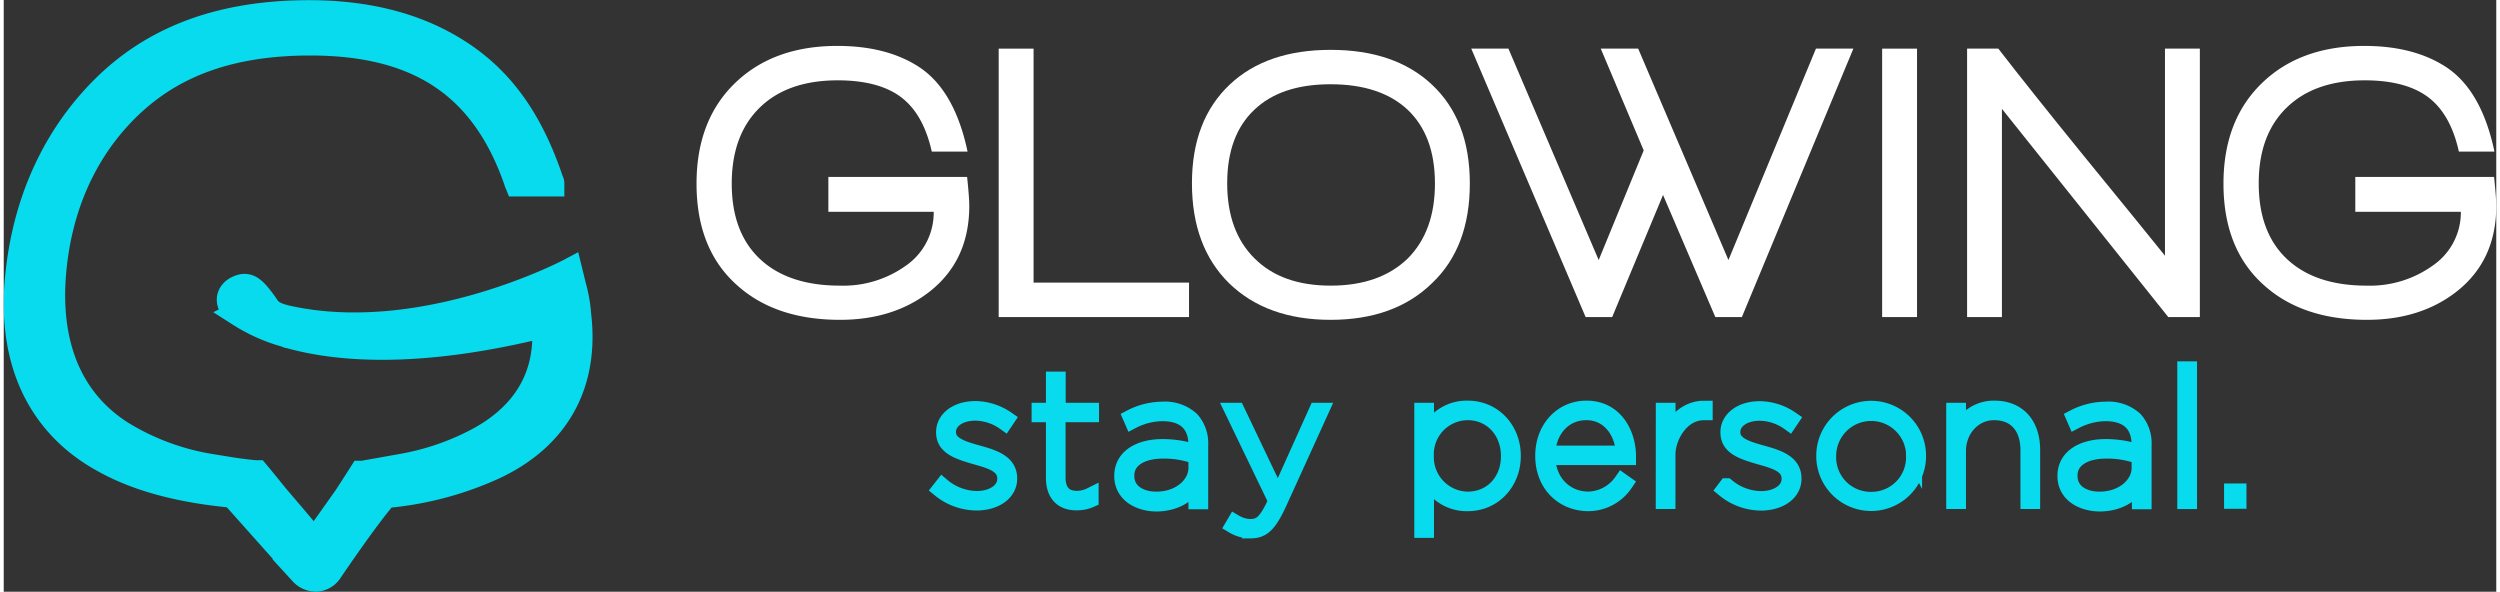 <?xml version="1.0" encoding="UTF-8"?> <svg xmlns="http://www.w3.org/2000/svg" xmlns:xlink="http://www.w3.org/1999/xlink" id="Layer_1" data-name="Layer 1" x="0px" y="0px" width="169px" height="40px" viewBox="0 0 469.47 111.45"><rect x="0" y="0" width="469.47" height="111.45" fill="#333333" stroke="none"/><defs><style>.cls-1{fill:#fff;}.cls-2,.cls-3{fill:#08dbed;stroke:#08dbed;stroke-miterlimit:10;}.cls-2{stroke-width:5px;}.cls-3{stroke-width:3px;}</style></defs><title>glowing_io_light_logo1</title><g id="White_Glowing" data-name="White Glowing"><path class="cls-1" d="M247.36,74.33H227.52V67.76h26.13c.28,2.64.41,4.45.41,5.45q0,10.37-7.59,16.25-6.78,5.22-16.76,5.22-12.18,0-19.43-6.56-7.59-6.78-7.59-19.09,0-11.93,7.25-18.94t19.29-7q9,0,15,3.73,7,4.32,9.51,16.18H247q-1.58-7.08-5.78-10.25T229.3,49.57q-9.45,0-14.71,5.14T209.32,69q0,9.24,5.34,14.24t15.05,5a20.24,20.24,0,0,0,12.48-3.81A12.13,12.13,0,0,0,247.36,74.33Z" transform="translate(-72.2 -34.44)"></path><path class="cls-1" d="M259.6,94.16V43.6h6.57V87.67h29.28v6.49Z" transform="translate(-72.2 -34.44)"></path><path class="cls-1" d="M341.25,87.75q-7.08,6.93-19.12,6.93T303,87.79q-7-6.9-7-18.83t7.18-18.65q6.92-6.48,18.95-6.48t19,6.48Q348.34,57,348.34,69T341.25,87.75Zm-4.61-32.63q-5.13-4.8-14.51-4.81T307.7,55.16Q302.63,60,302.64,69t5.13,14.09q5.13,5.15,14.36,5.15t14.51-5.11Q341.77,78,341.77,69T336.64,55.12Z" transform="translate(-72.2 -34.44)"></path><path class="cls-1" d="M399.58,94.16h-5l-9.85-23-9.58,23h-5L348.61,43.6h7l17,39.82,8.48-20.65L373,43.6h7.05l17,39.82L413.53,43.6h7.05Z" transform="translate(-72.2 -34.44)"></path><path class="cls-1" d="M426,94.16V43.6h6.57V94.16Z" transform="translate(-72.2 -34.44)"></path><path class="cls-1" d="M479.89,94.16,448.56,54.94V94.16H442V43.6h5.88q6,7.76,15.81,19.84Q475.58,78,479.27,82.6v-39h6.57V94.16Z" transform="translate(-72.2 -34.44)"></path><path class="cls-1" d="M535,74.33H515.12V67.76h26.14c.27,2.64.41,4.45.41,5.45q0,10.37-7.6,16.25-6.77,5.22-16.76,5.22-12.18,0-19.43-6.56-7.59-6.78-7.59-19.09,0-11.93,7.25-18.94t19.29-7q9,0,15,3.73,7,4.32,9.5,16.18h-6.7q-1.57-7.08-5.78-10.25T516.9,49.57q-9.43,0-14.71,5.14T496.93,69q0,9.24,5.33,14.24t15,5a20.27,20.27,0,0,0,12.49-3.81A12.12,12.12,0,0,0,535,74.33Z" transform="translate(-72.2 -34.44)"></path></g><path id="Blue_Icon" data-name="Blue Icon" class="cls-2" d="M180.29,93.27l0-.22a26.79,26.79,0,0,0-.85-4.55l-.7-2.85s-27.49,14.52-53.19,8.81c-3.39-.76-3.66-1.85-4.3-2.74-2-2.77-3-3.63-4.63-3-2.34.89-2.48,3.29.11,4.79a31.74,31.74,0,0,0,8.47,3.79l.51.19.06,0c9,2.58,24.28,4,48.39-2,.84,9.85-3.77,17.39-12.89,22.15a48.48,48.48,0,0,1-14.3,4.81l-7.13,1.27-.19,0q-1.41,2.22-2.82,4.38c-2.06,2.93-4.11,5.79-6.09,8.59-2.35-2.85-4.81-5.72-7.29-8.63-1.2-1.47-2.42-3-3.63-4.44l-.2,0c-2.61-.21-5.28-.67-7.64-1.06l-.5-.08a46.46,46.46,0,0,1-17-6.2c-9.28-5.8-14-15.78-13.1-29.46.92-13.39,6.07-24.34,14.13-32.2S114,42.78,127.89,42.42c22.12-.56,34.73,7.88,41.05,26.22,0,.11.07.21.11.31l6.24,0c0-.16-.1-.32-.16-.47-4-11.87-9.78-19.8-18.92-25.11Q144.5,36.55,127.61,37c-15.29.39-27.22,5-36.3,13.93S76.21,72.18,74.89,87.33c-1.36,15.56,4.5,26.94,15.52,33.27,7,4.08,15.42,6.09,25.07,7a1.06,1.06,0,0,0,.23.31l.3.33c2.67,3,12.5,14,12.45,14a3.51,3.51,0,0,0,2.49,1.14H131a3.17,3.17,0,0,0,2.5-1.39s7.28-10.79,10.54-14.35h0a62,62,0,0,0,20.37-5.33C176.07,116.89,182.08,106.93,180.29,93.27Z" transform="translate(-72.2 -34.44)"></path><path class="cls-3" d="M248.53,126.6,249,126a10.27,10.27,0,0,0,6.46,2.42c3.06,0,5.37-1.57,5.37-3.78v-.07c0-2.61-2.82-3.36-5.57-4.14-3.47-1-5.95-1.87-5.95-4.56v-.07c0-2.38,2.34-4.32,5.91-4.32a10.68,10.68,0,0,1,5.92,1.91l-.41.61a9.76,9.76,0,0,0-5.51-1.83c-3.09,0-5.16,1.59-5.16,3.6v.07c0,2.24,2.44,3.09,5.4,3.91,3.37.91,6.12,1.87,6.12,4.79v.07c0,2.65-2.62,4.48-6.15,4.48A11,11,0,0,1,248.53,126.6Z" transform="translate(-72.2 -34.44)"></path><path class="cls-3" d="M270,124.46v-12H267.3v-.65H270v-5.88h.72v5.88H277v.65H270.7v11.93c0,2.55,1.22,4,3.63,4a5.87,5.87,0,0,0,2.59-.62v.75a6.27,6.27,0,0,1-2.59.54C271.51,129.11,270,127.42,270,124.46Z" transform="translate(-72.2 -34.44)"></path><path class="cls-3" d="M282.87,124.12v-.07c0-3.57,3.33-5.41,7.58-5.41a19.66,19.66,0,0,1,6.39,1.06v-1.43c0-4.11-2.45-6-6.42-6a12.64,12.64,0,0,0-5.65,1.43l-.27-.62a13.17,13.17,0,0,1,5.95-1.49,7.38,7.38,0,0,1,5.44,1.87,6.7,6.7,0,0,1,1.67,4.83v10.57h-.72v-4c-.71,2-3.26,4.42-7.61,4.42C285.9,129.22,282.87,127.48,282.87,124.12Zm14-1.53v-2.18a17.32,17.32,0,0,0-6.36-1.09c-3.84,0-6.86,1.57-6.86,4.7v.06c0,3,2.65,4.46,5.64,4.46C293.82,128.54,296.84,125.61,296.84,122.59Z" transform="translate(-72.2 -34.44)"></path><path class="cls-3" d="M303.75,133.43l.34-.58a6.09,6.09,0,0,0,2.85.85c2,0,3.06-.81,4.93-4.89l-8.19-17h.78l7.75,16.25,7.31-16.25h.75l-7.89,17.34c-2,4.35-3.23,5.2-5.44,5.2A6.48,6.48,0,0,1,303.75,133.43Z" transform="translate(-72.2 -34.44)"></path><path class="cls-3" d="M339.38,111.81h.71v5.27a8,8,0,0,1,7.85-5.68c4.93,0,8.5,3.95,8.5,8.88v.06c0,4.93-3.57,8.88-8.5,8.88a8,8,0,0,1-7.85-5.68v10.71h-.71Zm16.32,8.57v-.07c0-4.52-3.13-8.23-7.79-8.23a7.92,7.92,0,0,0-7.85,8.2v.06a8,8,0,0,0,7.85,8.2C352.57,128.54,355.7,124.93,355.7,120.38Z" transform="translate(-72.2 -34.44)"></path><path class="cls-3" d="M362.16,120.31v-.07c0-5,3.43-8.84,8.16-8.84,5.37,0,7.82,4.73,7.82,9v.13h-15.2c.13,4.9,3.57,8,7.75,8A7.94,7.94,0,0,0,377,125.1l.58.41a8.4,8.4,0,0,1-6.9,3.71C366,129.22,362.16,125.78,362.16,120.31Zm15.19-.44c-.13-3.88-2.58-7.79-7.07-7.79-4.21,0-7.17,3.33-7.34,7.79Z" transform="translate(-72.2 -34.44)"></path><path class="cls-3" d="M384.87,111.81h.71v5.44c.78-2.82,3.23-5.88,7-5.85v.68h-.17c-4.25,0-6.84,4.66-6.84,7.92v8.81h-.71Z" transform="translate(-72.2 -34.44)"></path><path class="cls-3" d="M396.29,126.6l.44-.58a10.27,10.27,0,0,0,6.46,2.42c3.06,0,5.37-1.57,5.37-3.78v-.07c0-2.61-2.82-3.36-5.57-4.14-3.47-1-5.95-1.87-5.95-4.56v-.07c0-2.38,2.35-4.32,5.91-4.32a10.68,10.68,0,0,1,5.92,1.91l-.41.61a9.76,9.76,0,0,0-5.51-1.83c-3.09,0-5.16,1.59-5.16,3.6v.07c0,2.24,2.44,3.09,5.4,3.91,3.37.91,6.12,1.87,6.12,4.79v.07c0,2.65-2.62,4.48-6.15,4.48A11,11,0,0,1,396.29,126.6Z" transform="translate(-72.2 -34.44)"></path><path class="cls-3" d="M415.09,120.38v-.07a8.84,8.84,0,1,1,17.68-.07v.07a8.84,8.84,0,1,1-17.68.07Zm16.93,0v-.06a8.09,8.09,0,1,0-16.18,0v.06a8,8,0,0,0,8.13,8.2A8,8,0,0,0,432,120.34Z" transform="translate(-72.2 -34.44)"></path><path class="cls-3" d="M439.57,111.81h.72v4.66a7,7,0,0,1,6.83-5.07c4.59,0,7.14,3.1,7.14,7.79v9.62h-.71v-9.55c0-4.25-2.21-7.18-6.5-7.18-3.77,0-6.76,3.23-6.76,7.31v9.42h-.72Z" transform="translate(-72.2 -34.44)"></path><path class="cls-3" d="M460.52,124.12v-.07c0-3.57,3.33-5.41,7.58-5.41a19.66,19.66,0,0,1,6.39,1.06v-1.43c0-4.11-2.45-6-6.43-6a12.64,12.64,0,0,0-5.64,1.43l-.27-.62a13.17,13.17,0,0,1,6-1.49,7.4,7.4,0,0,1,5.44,1.87,6.69,6.69,0,0,1,1.66,4.83v10.57h-.71v-4c-.71,2-3.26,4.42-7.62,4.42C463.54,129.22,460.52,127.48,460.52,124.12Zm14-1.53v-2.18a17.32,17.32,0,0,0-6.36-1.09c-3.84,0-6.86,1.57-6.86,4.7v.06c0,3,2.65,4.46,5.64,4.46C471.46,128.54,474.49,125.61,474.49,122.59Z" transform="translate(-72.2 -34.44)"></path><path class="cls-3" d="M483.09,104h.72v24.82h-.72Z" transform="translate(-72.2 -34.44)"></path><path class="cls-3" d="M491.9,127h1.22v1.77H491.9Z" transform="translate(-72.2 -34.44)"></path></svg> 